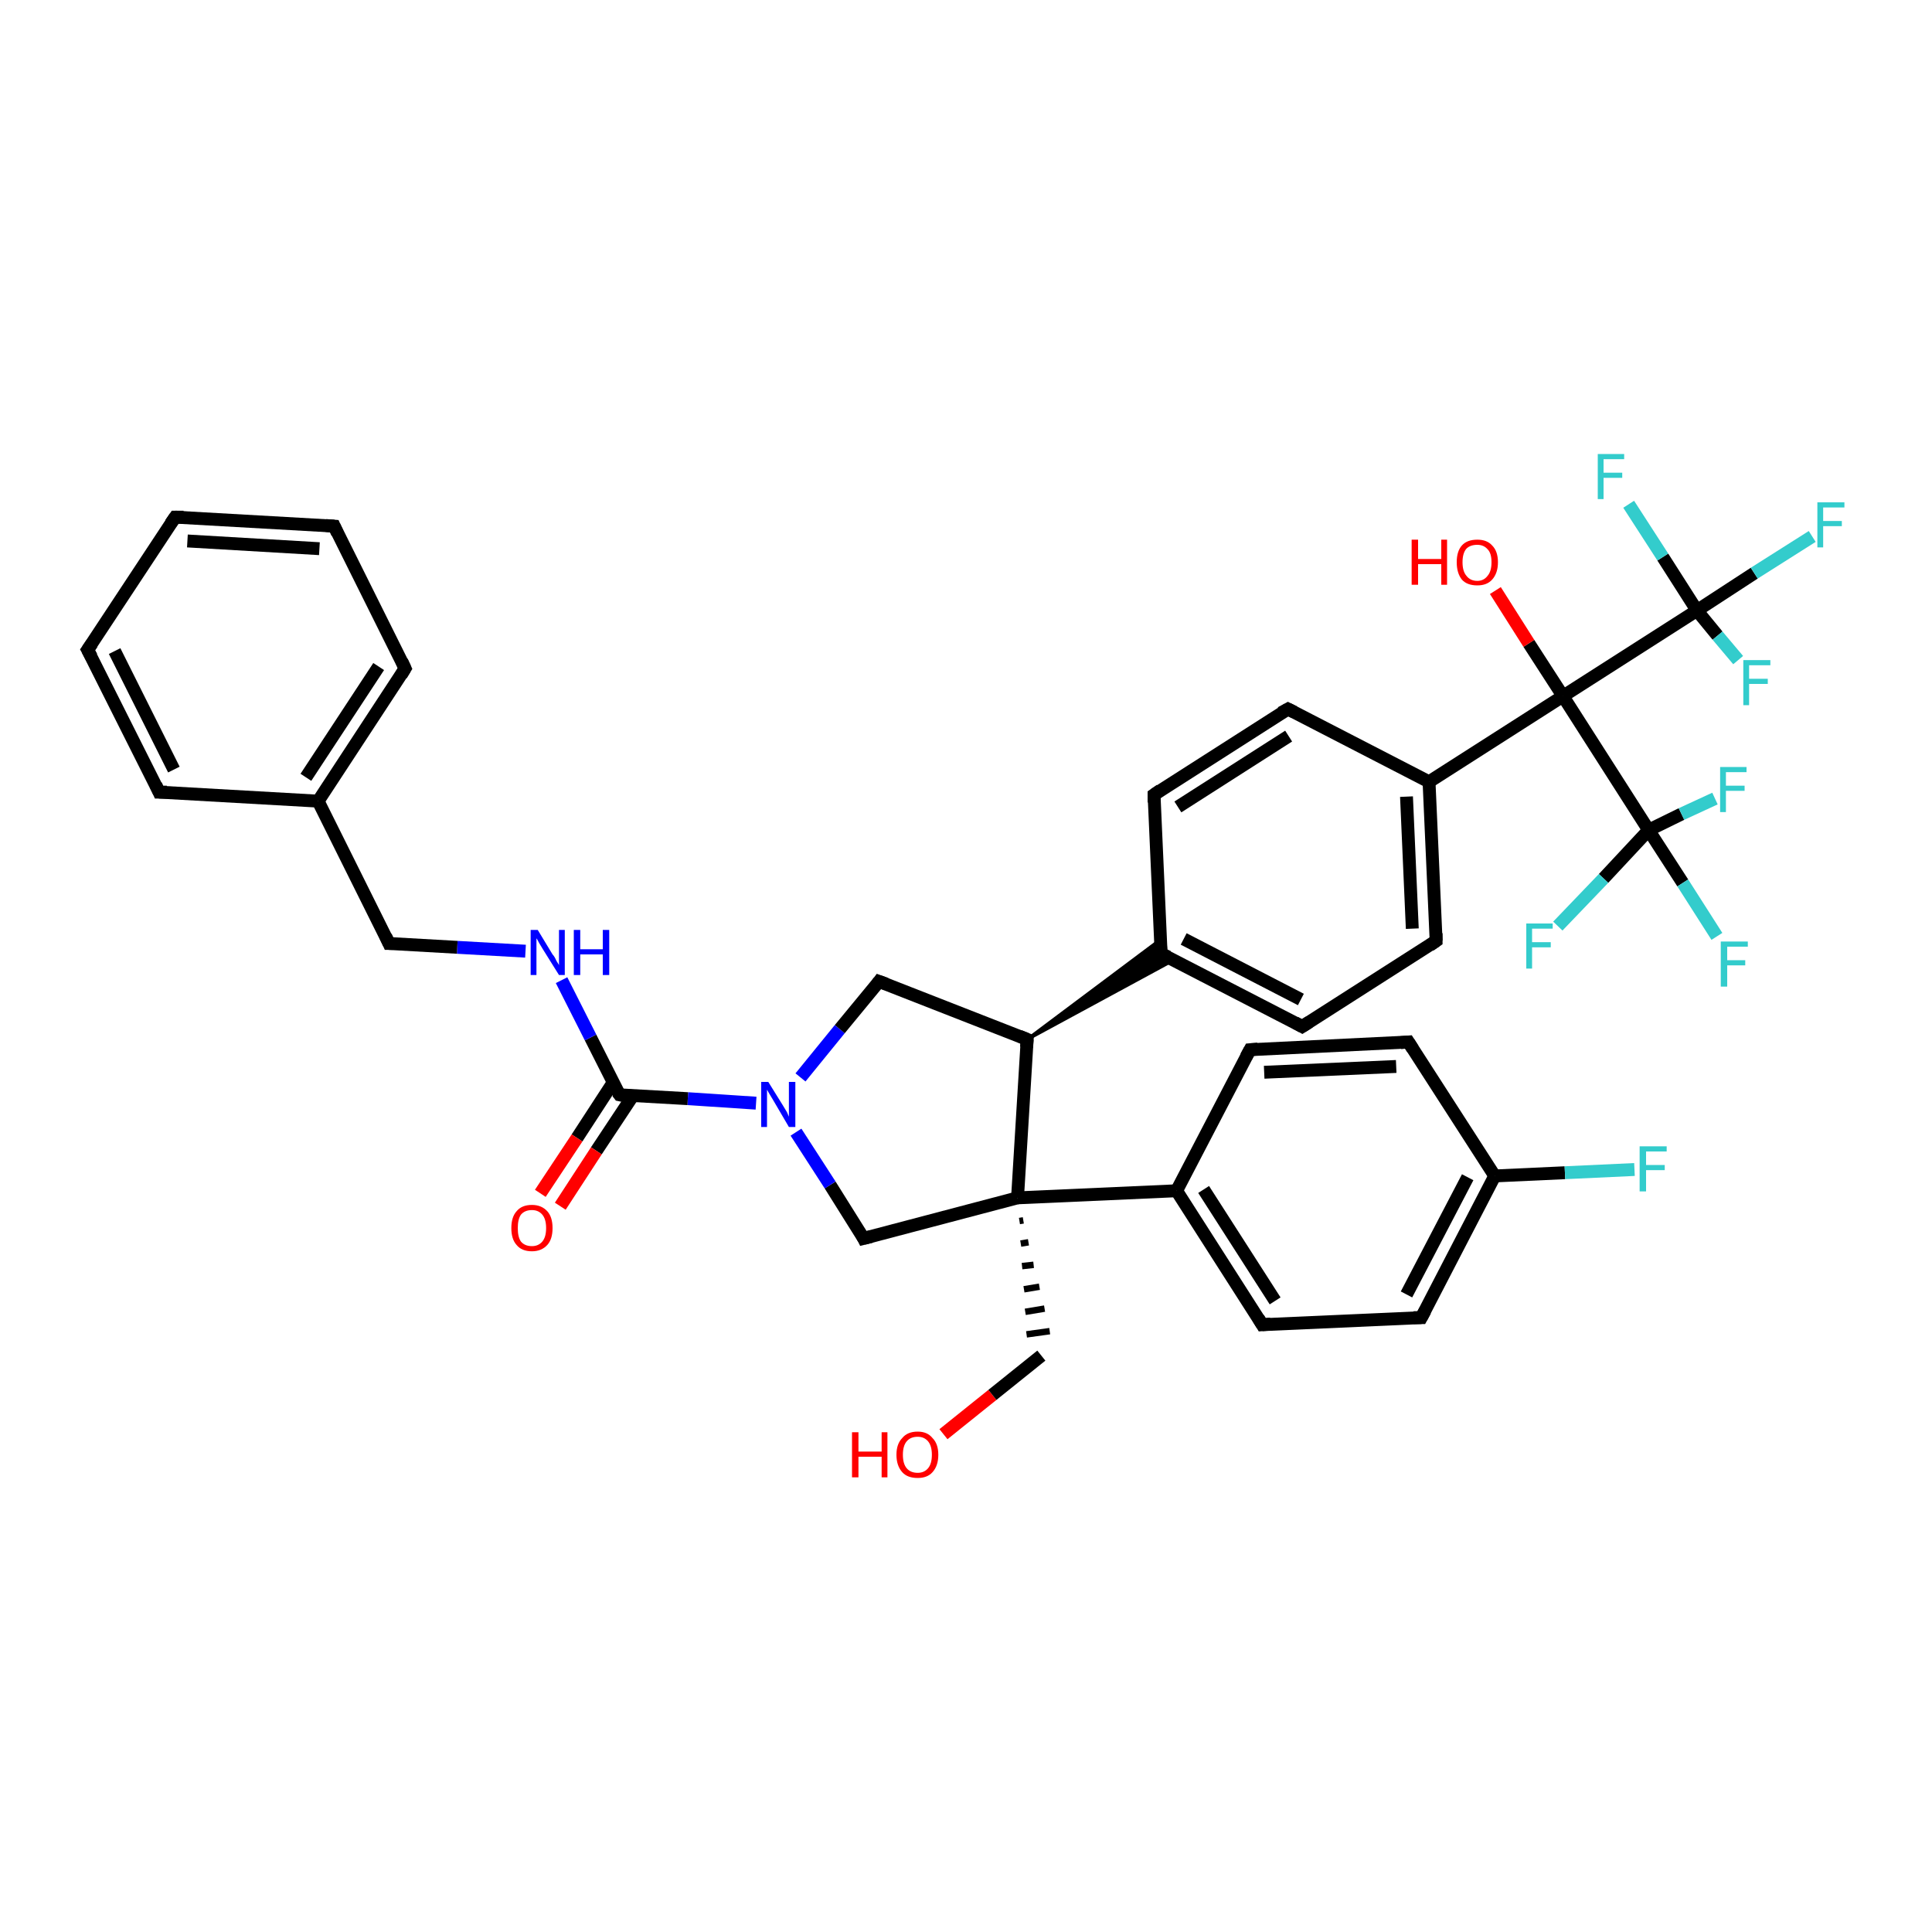 <?xml version='1.0' encoding='iso-8859-1'?>
<svg version='1.1' baseProfile='full'
              xmlns='http://www.w3.org/2000/svg'
                      xmlns:rdkit='http://www.rdkit.org/xml'
                      xmlns:xlink='http://www.w3.org/1999/xlink'
                  xml:space='preserve'
width='300px' height='300px' viewBox='0 0 300 300'>
<!-- END OF HEADER -->
<rect style='opacity:1.0;fill:#FFFFFF;stroke:none' width='300.0' height='300.0' x='0.0' y='0.0'> </rect>
<path class='bond-0 atom-0 atom-1' d='M 146.5,222.7 L 154.1,216.6' style='fill:none;fill-rule:evenodd;stroke:#FF0000;stroke-width:2.0px;stroke-linecap:butt;stroke-linejoin:miter;stroke-opacity:1' />
<path class='bond-0 atom-0 atom-1' d='M 154.1,216.6 L 161.7,210.5' style='fill:none;fill-rule:evenodd;stroke:#000000;stroke-width:2.0px;stroke-linecap:butt;stroke-linejoin:miter;stroke-opacity:1' />
<path class='bond-1 atom-2 atom-1' d='M 158.3,189.6 L 158.9,189.5' style='fill:none;fill-rule:evenodd;stroke:#000000;stroke-width:1.0px;stroke-linecap:butt;stroke-linejoin:miter;stroke-opacity:1' />
<path class='bond-1 atom-2 atom-1' d='M 158.5,193.1 L 159.7,192.9' style='fill:none;fill-rule:evenodd;stroke:#000000;stroke-width:1.0px;stroke-linecap:butt;stroke-linejoin:miter;stroke-opacity:1' />
<path class='bond-1 atom-2 atom-1' d='M 158.7,196.6 L 160.5,196.4' style='fill:none;fill-rule:evenodd;stroke:#000000;stroke-width:1.0px;stroke-linecap:butt;stroke-linejoin:miter;stroke-opacity:1' />
<path class='bond-1 atom-2 atom-1' d='M 159.0,200.2 L 161.4,199.8' style='fill:none;fill-rule:evenodd;stroke:#000000;stroke-width:1.0px;stroke-linecap:butt;stroke-linejoin:miter;stroke-opacity:1' />
<path class='bond-1 atom-2 atom-1' d='M 159.2,203.7 L 162.2,203.2' style='fill:none;fill-rule:evenodd;stroke:#000000;stroke-width:1.0px;stroke-linecap:butt;stroke-linejoin:miter;stroke-opacity:1' />
<path class='bond-1 atom-2 atom-1' d='M 159.4,207.2 L 163.0,206.7' style='fill:none;fill-rule:evenodd;stroke:#000000;stroke-width:1.0px;stroke-linecap:butt;stroke-linejoin:miter;stroke-opacity:1' />
<path class='bond-2 atom-2 atom-3' d='M 158.0,186.0 L 134.1,192.3' style='fill:none;fill-rule:evenodd;stroke:#000000;stroke-width:2.0px;stroke-linecap:butt;stroke-linejoin:miter;stroke-opacity:1' />
<path class='bond-3 atom-3 atom-4' d='M 134.1,192.3 L 128.9,184.0' style='fill:none;fill-rule:evenodd;stroke:#000000;stroke-width:2.0px;stroke-linecap:butt;stroke-linejoin:miter;stroke-opacity:1' />
<path class='bond-3 atom-3 atom-4' d='M 128.9,184.0 L 123.6,175.8' style='fill:none;fill-rule:evenodd;stroke:#0000FF;stroke-width:2.0px;stroke-linecap:butt;stroke-linejoin:miter;stroke-opacity:1' />
<path class='bond-4 atom-4 atom-5' d='M 124.3,167.3 L 130.4,159.8' style='fill:none;fill-rule:evenodd;stroke:#0000FF;stroke-width:2.0px;stroke-linecap:butt;stroke-linejoin:miter;stroke-opacity:1' />
<path class='bond-4 atom-4 atom-5' d='M 130.4,159.8 L 136.5,152.4' style='fill:none;fill-rule:evenodd;stroke:#000000;stroke-width:2.0px;stroke-linecap:butt;stroke-linejoin:miter;stroke-opacity:1' />
<path class='bond-5 atom-5 atom-6' d='M 136.5,152.4 L 159.5,161.4' style='fill:none;fill-rule:evenodd;stroke:#000000;stroke-width:2.0px;stroke-linecap:butt;stroke-linejoin:miter;stroke-opacity:1' />
<path class='bond-6 atom-6 atom-7' d='M 159.5,161.4 L 180.2,145.9 L 180.3,148.1 Z' style='fill:#000000;fill-rule:evenodd;fill-opacity:1;stroke:#000000;stroke-width:0.5px;stroke-linecap:butt;stroke-linejoin:miter;stroke-opacity:1;' />
<path class='bond-6 atom-6 atom-7' d='M 159.5,161.4 L 180.3,148.1 L 182.2,149.1 Z' style='fill:#000000;fill-rule:evenodd;fill-opacity:1;stroke:#000000;stroke-width:0.5px;stroke-linecap:butt;stroke-linejoin:miter;stroke-opacity:1;' />
<path class='bond-7 atom-7 atom-8' d='M 180.3,148.1 L 202.2,159.4' style='fill:none;fill-rule:evenodd;stroke:#000000;stroke-width:2.0px;stroke-linecap:butt;stroke-linejoin:miter;stroke-opacity:1' />
<path class='bond-7 atom-7 atom-8' d='M 183.8,145.8 L 202.0,155.2' style='fill:none;fill-rule:evenodd;stroke:#000000;stroke-width:2.0px;stroke-linecap:butt;stroke-linejoin:miter;stroke-opacity:1' />
<path class='bond-8 atom-8 atom-9' d='M 202.2,159.4 L 223.0,146.1' style='fill:none;fill-rule:evenodd;stroke:#000000;stroke-width:2.0px;stroke-linecap:butt;stroke-linejoin:miter;stroke-opacity:1' />
<path class='bond-9 atom-9 atom-10' d='M 223.0,146.1 L 221.9,121.4' style='fill:none;fill-rule:evenodd;stroke:#000000;stroke-width:2.0px;stroke-linecap:butt;stroke-linejoin:miter;stroke-opacity:1' />
<path class='bond-9 atom-9 atom-10' d='M 219.3,144.2 L 218.4,123.7' style='fill:none;fill-rule:evenodd;stroke:#000000;stroke-width:2.0px;stroke-linecap:butt;stroke-linejoin:miter;stroke-opacity:1' />
<path class='bond-10 atom-10 atom-11' d='M 221.9,121.4 L 200.0,110.1' style='fill:none;fill-rule:evenodd;stroke:#000000;stroke-width:2.0px;stroke-linecap:butt;stroke-linejoin:miter;stroke-opacity:1' />
<path class='bond-11 atom-11 atom-12' d='M 200.0,110.1 L 179.2,123.4' style='fill:none;fill-rule:evenodd;stroke:#000000;stroke-width:2.0px;stroke-linecap:butt;stroke-linejoin:miter;stroke-opacity:1' />
<path class='bond-11 atom-11 atom-12' d='M 200.1,114.3 L 182.9,125.3' style='fill:none;fill-rule:evenodd;stroke:#000000;stroke-width:2.0px;stroke-linecap:butt;stroke-linejoin:miter;stroke-opacity:1' />
<path class='bond-12 atom-10 atom-13' d='M 221.9,121.4 L 242.7,108.1' style='fill:none;fill-rule:evenodd;stroke:#000000;stroke-width:2.0px;stroke-linecap:butt;stroke-linejoin:miter;stroke-opacity:1' />
<path class='bond-13 atom-13 atom-14' d='M 242.7,108.1 L 237.4,99.9' style='fill:none;fill-rule:evenodd;stroke:#000000;stroke-width:2.0px;stroke-linecap:butt;stroke-linejoin:miter;stroke-opacity:1' />
<path class='bond-13 atom-13 atom-14' d='M 237.4,99.9 L 232.2,91.7' style='fill:none;fill-rule:evenodd;stroke:#FF0000;stroke-width:2.0px;stroke-linecap:butt;stroke-linejoin:miter;stroke-opacity:1' />
<path class='bond-14 atom-13 atom-15' d='M 242.7,108.1 L 263.5,94.8' style='fill:none;fill-rule:evenodd;stroke:#000000;stroke-width:2.0px;stroke-linecap:butt;stroke-linejoin:miter;stroke-opacity:1' />
<path class='bond-15 atom-15 atom-16' d='M 263.5,94.8 L 272.4,89.0' style='fill:none;fill-rule:evenodd;stroke:#000000;stroke-width:2.0px;stroke-linecap:butt;stroke-linejoin:miter;stroke-opacity:1' />
<path class='bond-15 atom-15 atom-16' d='M 272.4,89.0 L 281.4,83.3' style='fill:none;fill-rule:evenodd;stroke:#33CCCC;stroke-width:2.0px;stroke-linecap:butt;stroke-linejoin:miter;stroke-opacity:1' />
<path class='bond-16 atom-15 atom-17' d='M 263.5,94.8 L 258.2,86.5' style='fill:none;fill-rule:evenodd;stroke:#000000;stroke-width:2.0px;stroke-linecap:butt;stroke-linejoin:miter;stroke-opacity:1' />
<path class='bond-16 atom-15 atom-17' d='M 258.2,86.5 L 252.9,78.3' style='fill:none;fill-rule:evenodd;stroke:#33CCCC;stroke-width:2.0px;stroke-linecap:butt;stroke-linejoin:miter;stroke-opacity:1' />
<path class='bond-17 atom-15 atom-18' d='M 263.5,94.8 L 266.7,98.7' style='fill:none;fill-rule:evenodd;stroke:#000000;stroke-width:2.0px;stroke-linecap:butt;stroke-linejoin:miter;stroke-opacity:1' />
<path class='bond-17 atom-15 atom-18' d='M 266.7,98.7 L 269.9,102.5' style='fill:none;fill-rule:evenodd;stroke:#33CCCC;stroke-width:2.0px;stroke-linecap:butt;stroke-linejoin:miter;stroke-opacity:1' />
<path class='bond-18 atom-13 atom-19' d='M 242.7,108.1 L 256.0,128.9' style='fill:none;fill-rule:evenodd;stroke:#000000;stroke-width:2.0px;stroke-linecap:butt;stroke-linejoin:miter;stroke-opacity:1' />
<path class='bond-19 atom-19 atom-20' d='M 256.0,128.9 L 261.3,137.1' style='fill:none;fill-rule:evenodd;stroke:#000000;stroke-width:2.0px;stroke-linecap:butt;stroke-linejoin:miter;stroke-opacity:1' />
<path class='bond-19 atom-19 atom-20' d='M 261.3,137.1 L 266.6,145.4' style='fill:none;fill-rule:evenodd;stroke:#33CCCC;stroke-width:2.0px;stroke-linecap:butt;stroke-linejoin:miter;stroke-opacity:1' />
<path class='bond-20 atom-19 atom-21' d='M 256.0,128.9 L 261.1,126.4' style='fill:none;fill-rule:evenodd;stroke:#000000;stroke-width:2.0px;stroke-linecap:butt;stroke-linejoin:miter;stroke-opacity:1' />
<path class='bond-20 atom-19 atom-21' d='M 261.1,126.4 L 266.3,124.0' style='fill:none;fill-rule:evenodd;stroke:#33CCCC;stroke-width:2.0px;stroke-linecap:butt;stroke-linejoin:miter;stroke-opacity:1' />
<path class='bond-21 atom-19 atom-22' d='M 256.0,128.9 L 249.0,136.4' style='fill:none;fill-rule:evenodd;stroke:#000000;stroke-width:2.0px;stroke-linecap:butt;stroke-linejoin:miter;stroke-opacity:1' />
<path class='bond-21 atom-19 atom-22' d='M 249.0,136.4 L 241.9,143.8' style='fill:none;fill-rule:evenodd;stroke:#33CCCC;stroke-width:2.0px;stroke-linecap:butt;stroke-linejoin:miter;stroke-opacity:1' />
<path class='bond-22 atom-4 atom-23' d='M 117.4,171.3 L 106.8,170.6' style='fill:none;fill-rule:evenodd;stroke:#0000FF;stroke-width:2.0px;stroke-linecap:butt;stroke-linejoin:miter;stroke-opacity:1' />
<path class='bond-22 atom-4 atom-23' d='M 106.8,170.6 L 96.2,170.0' style='fill:none;fill-rule:evenodd;stroke:#000000;stroke-width:2.0px;stroke-linecap:butt;stroke-linejoin:miter;stroke-opacity:1' />
<path class='bond-23 atom-23 atom-24' d='M 95.2,168.1 L 89.6,176.7' style='fill:none;fill-rule:evenodd;stroke:#000000;stroke-width:2.0px;stroke-linecap:butt;stroke-linejoin:miter;stroke-opacity:1' />
<path class='bond-23 atom-23 atom-24' d='M 89.6,176.7 L 83.9,185.3' style='fill:none;fill-rule:evenodd;stroke:#FF0000;stroke-width:2.0px;stroke-linecap:butt;stroke-linejoin:miter;stroke-opacity:1' />
<path class='bond-23 atom-23 atom-24' d='M 98.3,170.1 L 92.6,178.7' style='fill:none;fill-rule:evenodd;stroke:#000000;stroke-width:2.0px;stroke-linecap:butt;stroke-linejoin:miter;stroke-opacity:1' />
<path class='bond-23 atom-23 atom-24' d='M 92.6,178.7 L 87.0,187.3' style='fill:none;fill-rule:evenodd;stroke:#FF0000;stroke-width:2.0px;stroke-linecap:butt;stroke-linejoin:miter;stroke-opacity:1' />
<path class='bond-24 atom-23 atom-25' d='M 96.2,170.0 L 91.7,161.1' style='fill:none;fill-rule:evenodd;stroke:#000000;stroke-width:2.0px;stroke-linecap:butt;stroke-linejoin:miter;stroke-opacity:1' />
<path class='bond-24 atom-23 atom-25' d='M 91.7,161.1 L 87.2,152.2' style='fill:none;fill-rule:evenodd;stroke:#0000FF;stroke-width:2.0px;stroke-linecap:butt;stroke-linejoin:miter;stroke-opacity:1' />
<path class='bond-25 atom-25 atom-26' d='M 81.6,147.7 L 71.0,147.1' style='fill:none;fill-rule:evenodd;stroke:#0000FF;stroke-width:2.0px;stroke-linecap:butt;stroke-linejoin:miter;stroke-opacity:1' />
<path class='bond-25 atom-25 atom-26' d='M 71.0,147.1 L 60.4,146.5' style='fill:none;fill-rule:evenodd;stroke:#000000;stroke-width:2.0px;stroke-linecap:butt;stroke-linejoin:miter;stroke-opacity:1' />
<path class='bond-26 atom-26 atom-27' d='M 60.4,146.5 L 49.4,124.4' style='fill:none;fill-rule:evenodd;stroke:#000000;stroke-width:2.0px;stroke-linecap:butt;stroke-linejoin:miter;stroke-opacity:1' />
<path class='bond-27 atom-27 atom-28' d='M 49.4,124.4 L 62.9,103.8' style='fill:none;fill-rule:evenodd;stroke:#000000;stroke-width:2.0px;stroke-linecap:butt;stroke-linejoin:miter;stroke-opacity:1' />
<path class='bond-27 atom-27 atom-28' d='M 47.5,120.7 L 58.8,103.5' style='fill:none;fill-rule:evenodd;stroke:#000000;stroke-width:2.0px;stroke-linecap:butt;stroke-linejoin:miter;stroke-opacity:1' />
<path class='bond-28 atom-28 atom-29' d='M 62.9,103.8 L 51.9,81.7' style='fill:none;fill-rule:evenodd;stroke:#000000;stroke-width:2.0px;stroke-linecap:butt;stroke-linejoin:miter;stroke-opacity:1' />
<path class='bond-29 atom-29 atom-30' d='M 51.9,81.7 L 27.2,80.3' style='fill:none;fill-rule:evenodd;stroke:#000000;stroke-width:2.0px;stroke-linecap:butt;stroke-linejoin:miter;stroke-opacity:1' />
<path class='bond-29 atom-29 atom-30' d='M 49.6,85.2 L 29.1,84.0' style='fill:none;fill-rule:evenodd;stroke:#000000;stroke-width:2.0px;stroke-linecap:butt;stroke-linejoin:miter;stroke-opacity:1' />
<path class='bond-30 atom-30 atom-31' d='M 27.2,80.3 L 13.6,100.9' style='fill:none;fill-rule:evenodd;stroke:#000000;stroke-width:2.0px;stroke-linecap:butt;stroke-linejoin:miter;stroke-opacity:1' />
<path class='bond-31 atom-31 atom-32' d='M 13.6,100.9 L 24.7,123.0' style='fill:none;fill-rule:evenodd;stroke:#000000;stroke-width:2.0px;stroke-linecap:butt;stroke-linejoin:miter;stroke-opacity:1' />
<path class='bond-31 atom-31 atom-32' d='M 17.8,101.1 L 27.0,119.5' style='fill:none;fill-rule:evenodd;stroke:#000000;stroke-width:2.0px;stroke-linecap:butt;stroke-linejoin:miter;stroke-opacity:1' />
<path class='bond-32 atom-2 atom-33' d='M 158.0,186.0 L 182.7,184.9' style='fill:none;fill-rule:evenodd;stroke:#000000;stroke-width:2.0px;stroke-linecap:butt;stroke-linejoin:miter;stroke-opacity:1' />
<path class='bond-33 atom-33 atom-34' d='M 182.7,184.9 L 196.0,205.7' style='fill:none;fill-rule:evenodd;stroke:#000000;stroke-width:2.0px;stroke-linecap:butt;stroke-linejoin:miter;stroke-opacity:1' />
<path class='bond-33 atom-33 atom-34' d='M 186.9,184.7 L 198.0,202.0' style='fill:none;fill-rule:evenodd;stroke:#000000;stroke-width:2.0px;stroke-linecap:butt;stroke-linejoin:miter;stroke-opacity:1' />
<path class='bond-34 atom-34 atom-35' d='M 196.0,205.7 L 220.7,204.6' style='fill:none;fill-rule:evenodd;stroke:#000000;stroke-width:2.0px;stroke-linecap:butt;stroke-linejoin:miter;stroke-opacity:1' />
<path class='bond-35 atom-35 atom-36' d='M 220.7,204.6 L 232.1,182.6' style='fill:none;fill-rule:evenodd;stroke:#000000;stroke-width:2.0px;stroke-linecap:butt;stroke-linejoin:miter;stroke-opacity:1' />
<path class='bond-35 atom-35 atom-36' d='M 218.4,201.0 L 227.9,182.8' style='fill:none;fill-rule:evenodd;stroke:#000000;stroke-width:2.0px;stroke-linecap:butt;stroke-linejoin:miter;stroke-opacity:1' />
<path class='bond-36 atom-36 atom-37' d='M 232.1,182.6 L 243.0,182.1' style='fill:none;fill-rule:evenodd;stroke:#000000;stroke-width:2.0px;stroke-linecap:butt;stroke-linejoin:miter;stroke-opacity:1' />
<path class='bond-36 atom-36 atom-37' d='M 243.0,182.1 L 253.8,181.6' style='fill:none;fill-rule:evenodd;stroke:#33CCCC;stroke-width:2.0px;stroke-linecap:butt;stroke-linejoin:miter;stroke-opacity:1' />
<path class='bond-37 atom-36 atom-38' d='M 232.1,182.6 L 218.7,161.8' style='fill:none;fill-rule:evenodd;stroke:#000000;stroke-width:2.0px;stroke-linecap:butt;stroke-linejoin:miter;stroke-opacity:1' />
<path class='bond-38 atom-38 atom-39' d='M 218.7,161.8 L 194.1,163.0' style='fill:none;fill-rule:evenodd;stroke:#000000;stroke-width:2.0px;stroke-linecap:butt;stroke-linejoin:miter;stroke-opacity:1' />
<path class='bond-38 atom-38 atom-39' d='M 216.8,165.6 L 196.3,166.5' style='fill:none;fill-rule:evenodd;stroke:#000000;stroke-width:2.0px;stroke-linecap:butt;stroke-linejoin:miter;stroke-opacity:1' />
<path class='bond-39 atom-6 atom-2' d='M 159.5,161.4 L 158.0,186.0' style='fill:none;fill-rule:evenodd;stroke:#000000;stroke-width:2.0px;stroke-linecap:butt;stroke-linejoin:miter;stroke-opacity:1' />
<path class='bond-40 atom-12 atom-7' d='M 179.2,123.4 L 180.3,148.1' style='fill:none;fill-rule:evenodd;stroke:#000000;stroke-width:2.0px;stroke-linecap:butt;stroke-linejoin:miter;stroke-opacity:1' />
<path class='bond-41 atom-32 atom-27' d='M 24.7,123.0 L 49.4,124.4' style='fill:none;fill-rule:evenodd;stroke:#000000;stroke-width:2.0px;stroke-linecap:butt;stroke-linejoin:miter;stroke-opacity:1' />
<path class='bond-42 atom-39 atom-33' d='M 194.1,163.0 L 182.7,184.9' style='fill:none;fill-rule:evenodd;stroke:#000000;stroke-width:2.0px;stroke-linecap:butt;stroke-linejoin:miter;stroke-opacity:1' />
<path d='M 135.3,192.0 L 134.1,192.3 L 133.9,191.9' style='fill:none;stroke:#000000;stroke-width:2.0px;stroke-linecap:butt;stroke-linejoin:miter;stroke-opacity:1;' />
<path d='M 136.2,152.8 L 136.5,152.4 L 137.6,152.8' style='fill:none;stroke:#000000;stroke-width:2.0px;stroke-linecap:butt;stroke-linejoin:miter;stroke-opacity:1;' />
<path d='M 158.3,160.9 L 159.5,161.4 L 159.4,162.6' style='fill:none;stroke:#000000;stroke-width:2.0px;stroke-linecap:butt;stroke-linejoin:miter;stroke-opacity:1;' />
<path d='M 181.4,148.6 L 180.3,148.1 L 180.2,146.8' style='fill:none;stroke:#000000;stroke-width:2.0px;stroke-linecap:butt;stroke-linejoin:miter;stroke-opacity:1;' />
<path d='M 201.1,158.8 L 202.2,159.4 L 203.3,158.7' style='fill:none;stroke:#000000;stroke-width:2.0px;stroke-linecap:butt;stroke-linejoin:miter;stroke-opacity:1;' />
<path d='M 222.0,146.8 L 223.0,146.1 L 223.0,144.9' style='fill:none;stroke:#000000;stroke-width:2.0px;stroke-linecap:butt;stroke-linejoin:miter;stroke-opacity:1;' />
<path d='M 201.0,110.6 L 200.0,110.1 L 198.9,110.7' style='fill:none;stroke:#000000;stroke-width:2.0px;stroke-linecap:butt;stroke-linejoin:miter;stroke-opacity:1;' />
<path d='M 180.2,122.7 L 179.2,123.4 L 179.2,124.6' style='fill:none;stroke:#000000;stroke-width:2.0px;stroke-linecap:butt;stroke-linejoin:miter;stroke-opacity:1;' />
<path d='M 96.7,170.1 L 96.2,170.0 L 95.9,169.6' style='fill:none;stroke:#000000;stroke-width:2.0px;stroke-linecap:butt;stroke-linejoin:miter;stroke-opacity:1;' />
<path d='M 61.0,146.5 L 60.4,146.5 L 59.9,145.4' style='fill:none;stroke:#000000;stroke-width:2.0px;stroke-linecap:butt;stroke-linejoin:miter;stroke-opacity:1;' />
<path d='M 62.3,104.8 L 62.9,103.8 L 62.4,102.7' style='fill:none;stroke:#000000;stroke-width:2.0px;stroke-linecap:butt;stroke-linejoin:miter;stroke-opacity:1;' />
<path d='M 52.4,82.8 L 51.9,81.7 L 50.6,81.6' style='fill:none;stroke:#000000;stroke-width:2.0px;stroke-linecap:butt;stroke-linejoin:miter;stroke-opacity:1;' />
<path d='M 28.5,80.3 L 27.2,80.3 L 26.5,81.3' style='fill:none;stroke:#000000;stroke-width:2.0px;stroke-linecap:butt;stroke-linejoin:miter;stroke-opacity:1;' />
<path d='M 14.3,99.9 L 13.6,100.9 L 14.2,102.0' style='fill:none;stroke:#000000;stroke-width:2.0px;stroke-linecap:butt;stroke-linejoin:miter;stroke-opacity:1;' />
<path d='M 24.2,121.9 L 24.7,123.0 L 25.9,123.0' style='fill:none;stroke:#000000;stroke-width:2.0px;stroke-linecap:butt;stroke-linejoin:miter;stroke-opacity:1;' />
<path d='M 195.4,204.7 L 196.0,205.7 L 197.3,205.6' style='fill:none;stroke:#000000;stroke-width:2.0px;stroke-linecap:butt;stroke-linejoin:miter;stroke-opacity:1;' />
<path d='M 219.5,204.6 L 220.7,204.6 L 221.3,203.5' style='fill:none;stroke:#000000;stroke-width:2.0px;stroke-linecap:butt;stroke-linejoin:miter;stroke-opacity:1;' />
<path d='M 219.4,162.9 L 218.7,161.8 L 217.5,161.9' style='fill:none;stroke:#000000;stroke-width:2.0px;stroke-linecap:butt;stroke-linejoin:miter;stroke-opacity:1;' />
<path d='M 195.3,162.9 L 194.1,163.0 L 193.5,164.1' style='fill:none;stroke:#000000;stroke-width:2.0px;stroke-linecap:butt;stroke-linejoin:miter;stroke-opacity:1;' />
<path class='atom-0' d='M 132.3 222.4
L 133.3 222.4
L 133.3 225.4
L 136.9 225.4
L 136.9 222.4
L 137.8 222.4
L 137.8 229.4
L 136.9 229.4
L 136.9 226.2
L 133.3 226.2
L 133.3 229.4
L 132.3 229.4
L 132.3 222.4
' fill='#FF0000'/>
<path class='atom-0' d='M 139.2 225.9
Q 139.2 224.2, 140.1 223.3
Q 140.9 222.3, 142.5 222.3
Q 144.0 222.3, 144.8 223.3
Q 145.7 224.2, 145.7 225.9
Q 145.7 227.6, 144.8 228.6
Q 144.0 229.5, 142.5 229.5
Q 140.9 229.5, 140.1 228.6
Q 139.2 227.6, 139.2 225.9
M 142.5 228.7
Q 143.5 228.7, 144.1 228.0
Q 144.7 227.3, 144.7 225.9
Q 144.7 224.5, 144.1 223.8
Q 143.5 223.1, 142.5 223.1
Q 141.4 223.1, 140.8 223.8
Q 140.2 224.5, 140.2 225.9
Q 140.2 227.3, 140.8 228.0
Q 141.4 228.7, 142.5 228.7
' fill='#FF0000'/>
<path class='atom-4' d='M 119.3 168.0
L 121.6 171.7
Q 121.8 172.0, 122.2 172.7
Q 122.5 173.4, 122.5 173.4
L 122.5 168.0
L 123.5 168.0
L 123.5 175.0
L 122.5 175.0
L 120.1 170.9
Q 119.8 170.4, 119.5 169.9
Q 119.2 169.4, 119.1 169.2
L 119.1 175.0
L 118.2 175.0
L 118.2 168.0
L 119.3 168.0
' fill='#0000FF'/>
<path class='atom-14' d='M 219.2 83.8
L 220.2 83.8
L 220.2 86.8
L 223.8 86.8
L 223.8 83.8
L 224.7 83.8
L 224.7 90.8
L 223.8 90.8
L 223.8 87.6
L 220.2 87.6
L 220.2 90.8
L 219.2 90.8
L 219.2 83.8
' fill='#FF0000'/>
<path class='atom-14' d='M 226.2 87.3
Q 226.2 85.6, 227.0 84.7
Q 227.8 83.8, 229.4 83.8
Q 230.9 83.8, 231.7 84.7
Q 232.6 85.6, 232.6 87.3
Q 232.6 89.0, 231.7 90.0
Q 230.9 90.9, 229.4 90.9
Q 227.8 90.9, 227.0 90.0
Q 226.2 89.0, 226.2 87.3
M 229.4 90.2
Q 230.4 90.2, 231.0 89.4
Q 231.6 88.7, 231.6 87.3
Q 231.6 85.9, 231.0 85.3
Q 230.4 84.6, 229.4 84.6
Q 228.3 84.6, 227.7 85.2
Q 227.1 85.9, 227.1 87.3
Q 227.1 88.7, 227.7 89.4
Q 228.3 90.2, 229.4 90.2
' fill='#FF0000'/>
<path class='atom-16' d='M 282.2 78.0
L 286.4 78.0
L 286.4 78.8
L 283.1 78.8
L 283.1 80.9
L 286.0 80.9
L 286.0 81.7
L 283.1 81.7
L 283.1 85.0
L 282.2 85.0
L 282.2 78.0
' fill='#33CCCC'/>
<path class='atom-17' d='M 248.1 70.5
L 252.2 70.5
L 252.2 71.3
L 249.0 71.3
L 249.0 73.4
L 251.9 73.4
L 251.9 74.2
L 249.0 74.2
L 249.0 77.5
L 248.1 77.5
L 248.1 70.5
' fill='#33CCCC'/>
<path class='atom-18' d='M 270.7 102.5
L 274.9 102.5
L 274.9 103.3
L 271.6 103.3
L 271.6 105.4
L 274.5 105.4
L 274.5 106.2
L 271.6 106.2
L 271.6 109.5
L 270.7 109.5
L 270.7 102.5
' fill='#33CCCC'/>
<path class='atom-20' d='M 267.2 146.2
L 271.4 146.2
L 271.4 147.0
L 268.2 147.0
L 268.2 149.1
L 271.0 149.1
L 271.0 149.9
L 268.2 149.9
L 268.2 153.2
L 267.2 153.2
L 267.2 146.2
' fill='#33CCCC'/>
<path class='atom-21' d='M 267.1 119.1
L 271.2 119.1
L 271.2 119.9
L 268.0 119.9
L 268.0 122.0
L 270.9 122.0
L 270.9 122.8
L 268.0 122.8
L 268.0 126.1
L 267.1 126.1
L 267.1 119.1
' fill='#33CCCC'/>
<path class='atom-22' d='M 237.0 143.4
L 241.1 143.4
L 241.1 144.2
L 237.9 144.2
L 237.9 146.3
L 240.8 146.3
L 240.8 147.1
L 237.9 147.1
L 237.9 150.4
L 237.0 150.4
L 237.0 143.4
' fill='#33CCCC'/>
<path class='atom-24' d='M 79.4 190.7
Q 79.4 189.0, 80.2 188.1
Q 81.0 187.1, 82.6 187.1
Q 84.1 187.1, 85.0 188.1
Q 85.8 189.0, 85.8 190.7
Q 85.8 192.4, 85.0 193.3
Q 84.1 194.3, 82.6 194.3
Q 81.0 194.3, 80.2 193.3
Q 79.4 192.4, 79.4 190.7
M 82.6 193.5
Q 83.6 193.5, 84.2 192.8
Q 84.8 192.1, 84.8 190.7
Q 84.8 189.3, 84.2 188.6
Q 83.6 187.9, 82.6 187.9
Q 81.5 187.9, 80.9 188.6
Q 80.4 189.3, 80.4 190.7
Q 80.4 192.1, 80.9 192.8
Q 81.5 193.5, 82.6 193.5
' fill='#FF0000'/>
<path class='atom-25' d='M 83.5 144.4
L 85.8 148.2
Q 86.1 148.5, 86.4 149.2
Q 86.8 149.8, 86.8 149.9
L 86.8 144.4
L 87.7 144.4
L 87.7 151.4
L 86.8 151.4
L 84.3 147.4
Q 84.0 146.9, 83.7 146.4
Q 83.4 145.8, 83.3 145.7
L 83.3 151.4
L 82.4 151.4
L 82.4 144.4
L 83.5 144.4
' fill='#0000FF'/>
<path class='atom-25' d='M 89.1 144.4
L 90.1 144.4
L 90.1 147.4
L 93.6 147.4
L 93.6 144.4
L 94.6 144.4
L 94.6 151.4
L 93.6 151.4
L 93.6 148.2
L 90.1 148.2
L 90.1 151.4
L 89.1 151.4
L 89.1 144.4
' fill='#0000FF'/>
<path class='atom-37' d='M 254.6 178.0
L 258.8 178.0
L 258.8 178.8
L 255.6 178.8
L 255.6 180.9
L 258.5 180.9
L 258.5 181.7
L 255.6 181.7
L 255.6 185.0
L 254.6 185.0
L 254.6 178.0
' fill='#33CCCC'/>
</svg>
